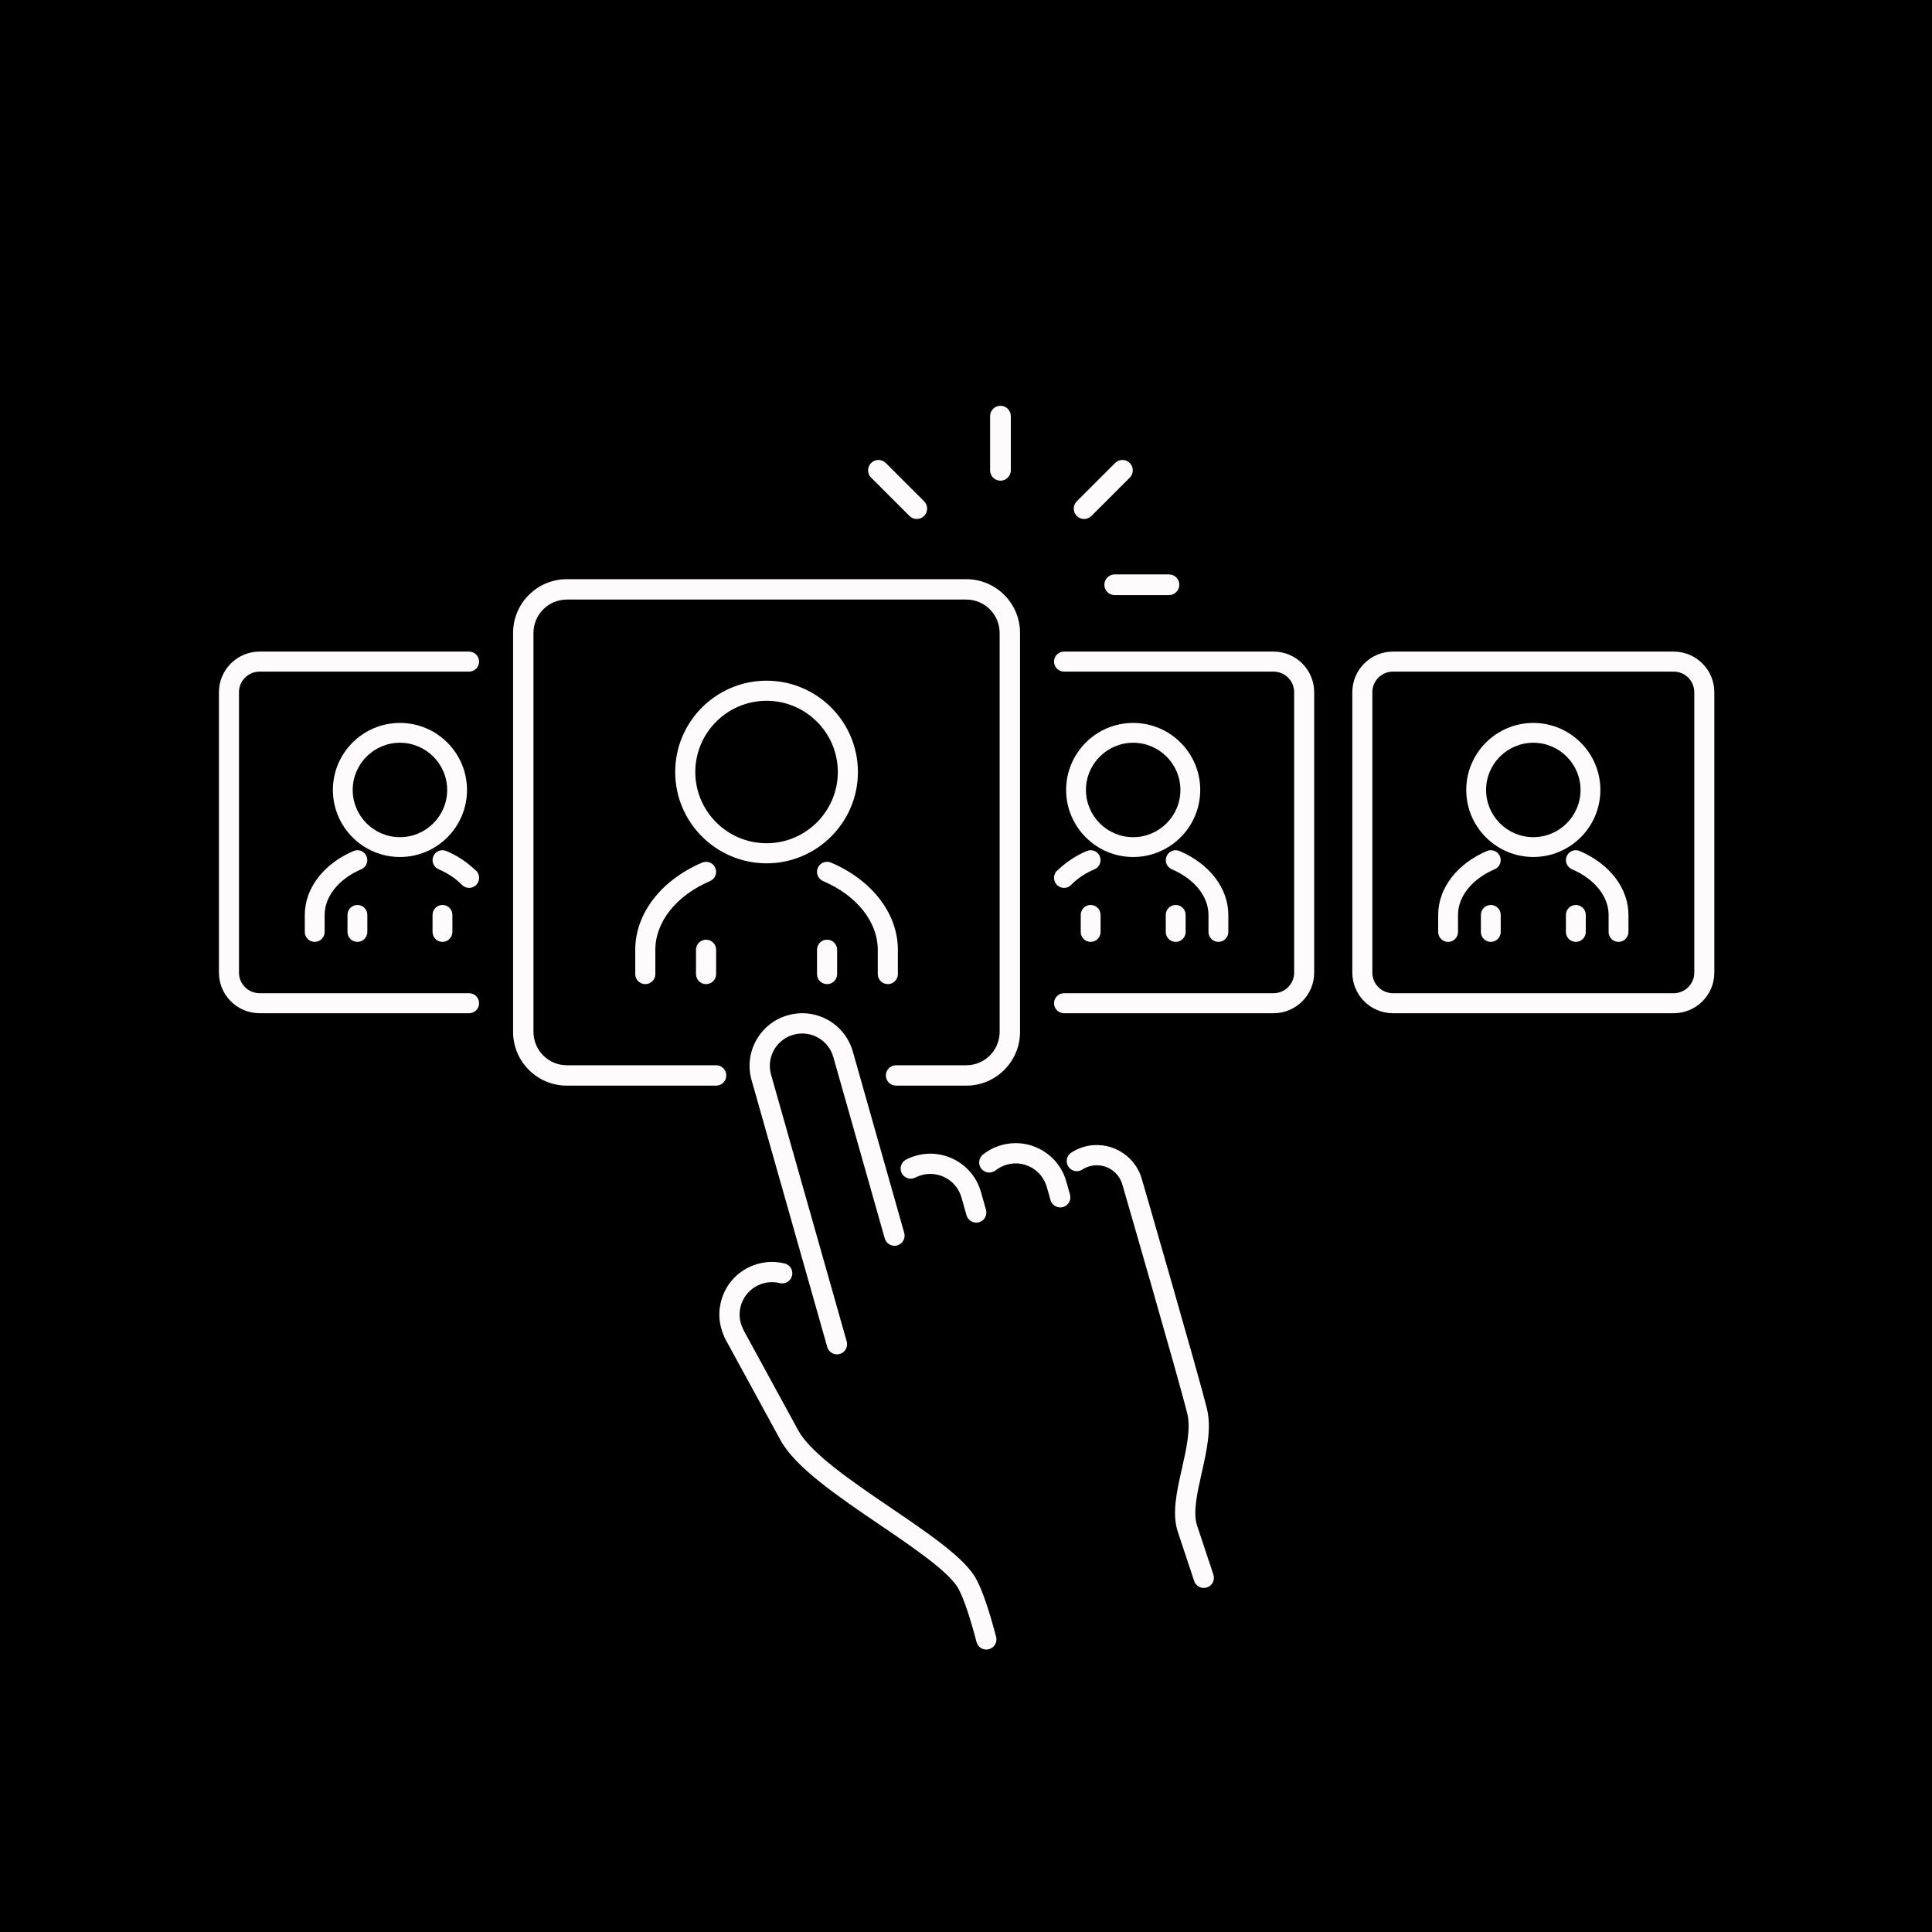 <?xml version="1.0" encoding="UTF-8" standalone="no"?>
<svg xmlns="http://www.w3.org/2000/svg" xmlns:xlink="http://www.w3.org/1999/xlink" width="500" zoomAndPan="magnify" viewBox="0 0 375 375" height="500" preserveAspectRatio="xMidYMid meet" version="1.0"><defs><clipPath id="5ca0ee865f"><path d="M 139.539 244.898 L 193.441 244.898 L 193.441 320.176 L 139.539 320.176 Z M 139.539 244.898 " clip-rule="nonzero"/></clipPath><clipPath id="d74674d7f6"><path d="M 262.426 126.402 L 332.746 126.402 L 332.746 196.754 L 262.426 196.754 Z M 262.426 126.402 " clip-rule="nonzero"/></clipPath><clipPath id="8933d1d5f2"><path d="M 42.496 126 L 93 126 L 93 197 L 42.496 197 Z M 42.496 126 " clip-rule="nonzero"/></clipPath><clipPath id="d88aff4653"><path d="M 192 78.719 L 197 78.719 L 197 94 L 192 94 Z M 192 78.719 " clip-rule="nonzero"/></clipPath></defs><rect x="-37.5" width="450" fill="#ffffff" y="-37.5" height="450" fill-opacity="1"/><rect x="-37.5" width="450" fill="#ffffff" y="-37.5" height="450" fill-opacity="1"/><rect x="-37.5" width="450" fill="#000000" y="-37.5" height="450" fill-opacity="1"/><path fill="#fffafc" d="M 171.73 240.375 C 171.977 241.242 172.766 241.805 173.621 241.805 C 173.797 241.805 173.98 241.781 174.156 241.73 C 175.203 241.434 175.809 240.348 175.512 239.305 L 165.531 204.094 C 164.785 201.473 163.066 199.297 160.684 197.965 C 158.301 196.637 155.547 196.316 152.922 197.059 C 150.297 197.801 148.121 199.523 146.789 201.902 C 145.461 204.281 145.137 207.039 145.883 209.66 L 160.566 261.449 C 160.812 262.316 161.598 262.879 162.457 262.879 C 162.633 262.879 162.812 262.855 162.992 262.805 C 164.035 262.508 164.645 261.426 164.348 260.379 L 149.664 208.59 C 149.207 206.977 149.402 205.281 150.223 203.82 C 151.039 202.355 152.379 201.297 153.992 200.84 C 155.605 200.383 157.305 200.578 158.766 201.398 C 160.23 202.215 161.289 203.555 161.746 205.168 L 171.73 240.375 " fill-opacity="1" fill-rule="nonzero"/><path fill="#fffafc" d="M 232.344 296.082 C 231.516 293.586 232.395 289.691 233.242 285.926 C 234.211 281.637 235.211 277.207 234.254 273.371 C 232.566 266.594 222.078 230.383 221.629 228.844 C 221.629 228.844 221.629 228.84 221.629 228.84 C 220.258 224.031 215.23 221.23 210.414 222.594 C 209.535 222.844 208.699 223.223 207.938 223.719 C 207.027 224.309 206.77 225.527 207.359 226.438 C 207.953 227.344 209.172 227.605 210.078 227.012 C 210.512 226.73 210.984 226.516 211.488 226.375 C 214.223 225.602 217.078 227.195 217.852 229.926 C 217.852 229.93 217.855 229.93 217.855 229.93 C 217.855 229.934 217.855 229.938 217.855 229.938 C 217.965 230.316 228.77 267.617 230.441 274.32 C 231.172 277.25 230.273 281.219 229.406 285.059 C 228.395 289.547 227.438 293.789 228.613 297.324 L 231.789 306.875 C 232.062 307.699 232.832 308.219 233.652 308.219 C 233.859 308.219 234.07 308.188 234.273 308.117 C 235.305 307.777 235.863 306.664 235.52 305.633 L 232.344 296.082 " fill-opacity="1" fill-rule="nonzero"/><g clip-path="url(#5ca0ee865f)"><path fill="#fffafc" d="M 189.605 306.711 C 188.539 304.637 186.34 302.387 182.473 299.414 C 179.68 297.27 176.426 295.059 172.984 292.719 C 165.68 287.758 157.406 282.137 154.961 277.68 L 144.309 258.156 C 144.281 258.078 144.246 258 144.211 257.922 C 143.465 256.418 143.355 254.719 143.891 253.129 C 144.43 251.543 145.555 250.258 147.059 249.516 C 148.391 248.859 149.914 248.691 151.352 249.051 C 152.406 249.312 153.473 248.672 153.734 247.617 C 153.996 246.566 153.355 245.5 152.301 245.238 C 149.961 244.656 147.48 244.926 145.316 245.992 C 142.871 247.199 141.043 249.285 140.168 251.871 C 139.336 254.332 139.465 256.961 140.523 259.316 C 140.562 259.461 140.617 259.605 140.695 259.742 L 151.512 279.566 C 154.414 284.855 162.73 290.504 170.773 295.969 C 174.168 298.273 177.375 300.453 180.074 302.531 C 183.371 305.059 185.344 307.016 186.109 308.508 C 187.141 310.516 188.297 313.949 189.543 318.707 C 189.773 319.59 190.57 320.176 191.441 320.176 C 191.605 320.176 191.773 320.152 191.941 320.109 C 192.992 319.836 193.621 318.762 193.344 317.711 C 192.027 312.676 190.77 308.977 189.605 306.711 " fill-opacity="1" fill-rule="nonzero"/></g><path fill="#fffafc" d="M 206.965 229.312 C 206.219 226.691 204.496 224.516 202.117 223.184 C 199.734 221.855 196.98 221.531 194.355 222.277 C 193.051 222.645 191.855 223.254 190.801 224.09 C 189.953 224.762 189.809 225.996 190.48 226.848 C 191.156 227.699 192.391 227.844 193.242 227.168 C 193.887 226.656 194.625 226.285 195.426 226.055 C 197.039 225.598 198.734 225.797 200.199 226.613 C 201.664 227.434 202.723 228.77 203.18 230.383 L 203.902 232.934 C 204.148 233.797 204.938 234.363 205.793 234.363 C 205.973 234.363 206.152 234.34 206.332 234.289 C 207.375 233.992 207.984 232.906 207.688 231.863 L 206.965 229.312 " fill-opacity="1" fill-rule="nonzero"/><path fill="#fffafc" d="M 177.68 228.562 C 178.051 228.371 178.449 228.211 178.863 228.094 C 182.195 227.152 185.672 229.094 186.617 232.422 L 187.598 235.883 C 187.844 236.746 188.629 237.312 189.488 237.312 C 189.664 237.312 189.848 237.285 190.023 237.238 C 191.07 236.941 191.676 235.855 191.379 234.812 L 190.398 231.352 C 188.863 225.938 183.207 222.781 177.793 224.316 C 177.125 224.504 176.48 224.758 175.871 225.074 C 174.906 225.574 174.527 226.758 175.027 227.723 C 175.527 228.688 176.715 229.062 177.68 228.562 " fill-opacity="1" fill-rule="nonzero"/><path fill="#fffafc" d="M 134.957 149.848 C 134.957 142.227 141.164 136.023 148.789 136.023 C 156.414 136.023 162.621 142.227 162.621 149.848 C 162.621 157.469 156.414 163.672 148.789 163.672 C 141.164 163.672 134.957 157.469 134.957 149.848 Z M 166.523 149.848 C 166.523 140.074 158.57 132.121 148.789 132.121 C 139.012 132.121 131.055 140.074 131.055 149.848 C 131.055 159.621 139.012 167.57 148.789 167.57 C 158.57 167.57 166.523 159.621 166.523 149.848 " fill-opacity="1" fill-rule="nonzero"/><path fill="#fffafc" d="M 138.855 169.953 C 139.051 169.469 139.043 168.938 138.84 168.457 C 138.531 167.738 137.828 167.277 137.043 167.277 C 136.781 167.277 136.52 167.328 136.277 167.434 C 128.273 170.859 123.301 177.348 123.301 184.363 L 123.301 189.066 C 123.301 190.145 124.176 191.02 125.254 191.02 C 126.328 191.02 127.203 190.145 127.203 189.066 L 127.203 184.363 C 127.203 178.934 131.27 173.82 137.812 171.02 C 138.293 170.816 138.664 170.434 138.855 169.953 " fill-opacity="1" fill-rule="nonzero"/><path fill="#fffafc" d="M 172.324 191.02 C 173.402 191.02 174.277 190.145 174.277 189.066 L 174.277 184.363 C 174.277 177.344 169.305 170.855 161.301 167.43 C 161.055 167.328 160.797 167.273 160.531 167.273 C 159.75 167.273 159.047 167.738 158.738 168.457 C 158.312 169.445 158.773 170.594 159.766 171.02 C 166.309 173.82 170.375 178.934 170.375 184.363 L 170.375 189.066 C 170.375 190.145 171.25 191.02 172.324 191.02 " fill-opacity="1" fill-rule="nonzero"/><path fill="#fffafc" d="M 137.047 191.02 C 138.121 191.02 139 190.145 139 189.066 L 139 184.344 C 139 183.266 138.121 182.391 137.047 182.391 C 135.969 182.391 135.094 183.266 135.094 184.344 L 135.094 189.066 C 135.094 190.145 135.969 191.02 137.047 191.02 " fill-opacity="1" fill-rule="nonzero"/><path fill="#fffafc" d="M 158.582 184.344 L 158.582 189.066 C 158.582 190.145 159.457 191.02 160.531 191.02 C 161.609 191.02 162.484 190.145 162.484 189.066 L 162.484 184.344 C 162.484 183.266 161.609 182.391 160.531 182.391 C 159.457 182.391 158.582 183.266 158.582 184.344 " fill-opacity="1" fill-rule="nonzero"/><path fill="#fffafc" d="M 297.617 162.492 C 292.562 162.492 288.449 158.383 288.449 153.332 C 288.449 148.277 292.562 144.168 297.617 144.168 C 302.672 144.168 306.781 148.277 306.781 153.332 C 306.781 158.383 302.672 162.492 297.617 162.492 Z M 310.633 153.332 C 310.633 146.16 304.793 140.32 297.617 140.32 C 290.438 140.32 284.598 146.16 284.598 153.332 C 284.598 160.504 290.438 166.34 297.617 166.34 C 304.793 166.34 310.633 160.504 310.633 153.332 " fill-opacity="1" fill-rule="nonzero"/><path fill="#fffafc" d="M 289.359 165.027 C 289.102 165.027 288.844 165.078 288.605 165.184 C 282.77 167.68 279.148 172.434 279.148 177.59 L 279.148 180.895 C 279.148 181.957 280.012 182.82 281.074 182.82 C 282.133 182.82 283 181.957 283 180.895 L 283 177.59 C 283 174 285.727 170.602 290.117 168.719 C 290.59 168.52 290.957 168.145 291.148 167.668 C 291.34 167.188 291.332 166.668 291.129 166.195 C 290.828 165.484 290.133 165.027 289.359 165.027 " fill-opacity="1" fill-rule="nonzero"/><path fill="#fffafc" d="M 306.625 165.184 C 306.383 165.078 306.129 165.027 305.867 165.027 C 305.098 165.027 304.402 165.484 304.098 166.195 C 303.898 166.664 303.891 167.188 304.082 167.664 C 304.273 168.145 304.641 168.516 305.109 168.719 C 309.504 170.598 312.23 173.996 312.23 177.59 L 312.23 180.895 C 312.23 181.957 313.098 182.82 314.156 182.82 C 315.219 182.82 316.082 181.957 316.082 180.895 L 316.082 177.59 C 316.082 172.434 312.457 167.68 306.625 165.184 " fill-opacity="1" fill-rule="nonzero"/><path fill="#fffafc" d="M 289.359 175.652 C 288.301 175.652 287.438 176.516 287.438 177.574 L 287.438 180.895 C 287.438 181.957 288.301 182.82 289.359 182.82 C 290.422 182.82 291.289 181.957 291.289 180.895 L 291.289 177.574 C 291.289 176.516 290.422 175.652 289.359 175.652 " fill-opacity="1" fill-rule="nonzero"/><path fill="#fffafc" d="M 305.871 175.652 C 304.809 175.652 303.945 176.516 303.945 177.574 L 303.945 180.895 C 303.945 181.957 304.809 182.82 305.871 182.82 C 306.93 182.82 307.797 181.957 307.797 180.895 L 307.797 177.574 C 307.797 176.516 306.93 175.652 305.871 175.652 " fill-opacity="1" fill-rule="nonzero"/><g clip-path="url(#d74674d7f6)"><path fill="#fffafc" d="M 328.859 188.785 C 328.859 190.988 327.066 192.781 324.859 192.781 L 270.371 192.781 C 268.168 192.781 266.371 190.988 266.371 188.785 L 266.371 134.355 C 266.371 132.152 268.168 130.359 270.371 130.359 L 324.859 130.359 C 327.066 130.359 328.859 132.152 328.859 134.355 Z M 324.859 126.473 L 270.371 126.473 C 266.023 126.473 262.484 130.008 262.484 134.355 L 262.484 188.785 C 262.484 193.133 266.023 196.668 270.371 196.668 L 324.859 196.668 C 329.211 196.668 332.75 193.133 332.75 188.785 L 332.75 134.355 C 332.75 130.008 329.211 126.473 324.859 126.473 " fill-opacity="1" fill-rule="nonzero"/></g><path fill="#fffafc" d="M 68.461 153.332 C 68.461 148.281 72.574 144.168 77.629 144.168 C 82.684 144.168 86.797 148.281 86.797 153.332 C 86.797 158.383 82.684 162.496 77.629 162.496 C 72.574 162.496 68.461 158.383 68.461 153.332 Z M 90.645 153.332 C 90.645 146.156 84.809 140.32 77.629 140.32 C 70.453 140.32 64.613 146.156 64.613 153.332 C 64.613 160.508 70.453 166.344 77.629 166.344 C 84.809 166.344 90.645 160.508 90.645 153.332 " fill-opacity="1" fill-rule="nonzero"/><path fill="#fffafc" d="M 71.145 166.195 C 70.84 165.484 70.145 165.027 69.375 165.027 C 69.113 165.027 68.859 165.078 68.617 165.184 C 62.785 167.68 59.16 172.434 59.16 177.59 L 59.16 180.895 C 59.16 181.957 60.027 182.82 61.086 182.82 C 62.148 182.82 63.012 181.957 63.012 180.895 L 63.012 177.59 C 63.012 174 65.742 170.598 70.133 168.719 C 70.605 168.52 70.969 168.145 71.16 167.668 C 71.352 167.188 71.348 166.668 71.145 166.195 " fill-opacity="1" fill-rule="nonzero"/><path fill="#fffafc" d="M 69.375 175.652 C 68.312 175.652 67.449 176.516 67.449 177.574 L 67.449 180.895 C 67.449 181.957 68.312 182.82 69.375 182.82 C 70.438 182.82 71.301 181.957 71.301 180.895 L 71.301 177.574 C 71.301 176.516 70.438 175.652 69.375 175.652 " fill-opacity="1" fill-rule="nonzero"/><path fill="#fffafc" d="M 83.957 177.574 L 83.957 180.895 C 83.957 181.957 84.82 182.82 85.883 182.82 C 86.945 182.82 87.809 181.957 87.809 180.895 L 87.809 177.574 C 87.809 176.516 86.945 175.652 85.883 175.652 C 84.82 175.652 83.957 176.516 83.957 177.574 " fill-opacity="1" fill-rule="nonzero"/><g clip-path="url(#8933d1d5f2)"><path fill="#fffafc" d="M 91.047 126.473 L 50.383 126.473 C 46.035 126.473 42.496 130.008 42.496 134.355 L 42.496 188.785 C 42.496 193.133 46.035 196.668 50.383 196.668 L 91.047 196.668 C 92.121 196.668 92.992 195.797 92.992 194.727 C 92.992 193.656 92.121 192.781 91.047 192.781 L 50.383 192.781 C 48.18 192.781 46.387 190.992 46.387 188.785 L 46.387 134.355 C 46.387 132.152 48.18 130.359 50.383 130.359 L 91.047 130.359 C 92.121 130.359 92.992 129.488 92.992 128.418 C 92.992 127.344 92.121 126.473 91.047 126.473 " fill-opacity="1" fill-rule="nonzero"/></g><path fill="#fffafc" d="M 91.047 172.34 C 92.121 172.34 92.992 171.469 92.992 170.398 C 92.992 169.977 92.855 169.574 92.613 169.242 L 92.633 169.211 L 92.398 169.004 C 92.363 168.965 92.324 168.934 92.281 168.898 L 91.41 168.121 C 90.039 166.938 88.434 165.949 86.641 165.18 C 86.398 165.078 86.145 165.027 85.883 165.027 C 85.109 165.027 84.414 165.484 84.113 166.191 C 83.91 166.664 83.902 167.188 84.094 167.664 C 84.285 168.145 84.652 168.516 85.125 168.719 C 86.895 169.477 88.398 170.477 89.598 171.688 C 89.965 172.102 90.492 172.34 91.047 172.34 " fill-opacity="1" fill-rule="nonzero"/><path fill="#fffafc" d="M 219.949 162.496 C 214.895 162.496 210.781 158.383 210.781 153.332 C 210.781 148.281 214.895 144.168 219.949 144.168 C 225.004 144.168 229.117 148.281 229.117 153.332 C 229.117 158.383 225.004 162.496 219.949 162.496 Z M 219.949 140.32 C 212.773 140.32 206.934 146.156 206.934 153.332 C 206.934 160.504 212.773 166.344 219.949 166.344 C 227.129 166.344 232.965 160.504 232.965 153.332 C 232.965 146.156 227.129 140.32 219.949 140.32 " fill-opacity="1" fill-rule="nonzero"/><path fill="#fffafc" d="M 236.492 182.82 C 237.551 182.82 238.418 181.957 238.418 180.895 L 238.418 177.59 C 238.418 172.434 234.793 167.68 228.961 165.184 C 228.719 165.078 228.465 165.027 228.203 165.027 C 227.434 165.027 226.738 165.484 226.434 166.195 C 226.23 166.668 226.227 167.188 226.414 167.668 C 226.605 168.145 226.973 168.52 227.445 168.719 C 231.84 170.602 234.566 173.996 234.566 177.59 L 234.566 180.895 C 234.566 181.957 235.43 182.82 236.492 182.82 " fill-opacity="1" fill-rule="nonzero"/><path fill="#fffafc" d="M 226.277 177.574 L 226.277 180.895 C 226.277 181.957 227.141 182.82 228.203 182.82 C 229.266 182.82 230.129 181.957 230.129 180.895 L 230.129 177.574 C 230.129 176.512 229.266 175.652 228.203 175.652 C 227.141 175.652 226.277 176.512 226.277 177.574 " fill-opacity="1" fill-rule="nonzero"/><path fill="#fffafc" d="M 211.695 175.648 C 210.633 175.648 209.77 176.512 209.77 177.574 L 209.77 180.895 C 209.77 181.957 210.633 182.82 211.695 182.82 C 212.758 182.82 213.621 181.957 213.621 180.895 L 213.621 177.574 C 213.621 176.512 212.758 175.648 211.695 175.648 " fill-opacity="1" fill-rule="nonzero"/><path fill="#fffafc" d="M 247.195 126.473 L 206.531 126.473 C 205.457 126.473 204.586 127.344 204.586 128.418 C 204.586 129.488 205.457 130.359 206.531 130.359 L 247.195 130.359 C 249.398 130.359 251.195 132.152 251.195 134.355 L 251.195 188.785 C 251.195 190.992 249.398 192.781 247.195 192.781 L 206.531 192.781 C 205.457 192.781 204.586 193.656 204.586 194.727 C 204.586 195.797 205.457 196.668 206.531 196.668 L 247.195 196.668 C 251.543 196.668 255.082 193.133 255.082 188.785 L 255.082 134.355 C 255.082 130.008 251.543 126.473 247.195 126.473 " fill-opacity="1" fill-rule="nonzero"/><path fill="#fffafc" d="M 206.531 172.34 C 207.086 172.34 207.613 172.102 207.98 171.688 C 209.176 170.477 210.68 169.477 212.453 168.719 C 212.926 168.52 213.293 168.145 213.48 167.664 C 213.672 167.188 213.668 166.664 213.465 166.195 C 213.164 165.484 212.469 165.027 211.695 165.027 C 211.434 165.027 211.18 165.078 210.938 165.184 C 209.145 165.949 207.539 166.938 206.164 168.125 L 205.297 168.898 C 205.254 168.934 205.215 168.969 205.176 169.004 L 204.914 169.238 L 204.941 169.277 C 204.711 169.602 204.586 169.988 204.586 170.398 C 204.586 171.469 205.461 172.34 206.531 172.34 " fill-opacity="1" fill-rule="nonzero"/><g clip-path="url(#d88aff4653)"><path fill="#fffafc" d="M 194.188 93.297 C 195.297 93.297 196.199 92.398 196.199 91.289 L 196.199 80.773 C 196.199 79.664 195.297 78.762 194.188 78.762 C 193.074 78.762 192.176 79.664 192.176 80.773 L 192.176 91.289 C 192.176 92.398 193.074 93.297 194.188 93.297 " fill-opacity="1" fill-rule="nonzero"/></g><path fill="#fffafc" d="M 214.355 113.504 C 214.355 114.613 215.258 115.512 216.371 115.512 L 226.891 115.512 C 228 115.512 228.902 114.613 228.902 113.504 C 228.902 112.391 228 111.492 226.891 111.492 L 216.371 111.492 C 215.258 111.492 214.355 112.391 214.355 113.504 " fill-opacity="1" fill-rule="nonzero"/><path fill="#fffafc" d="M 210.422 100.734 C 210.938 100.734 211.453 100.535 211.848 100.145 L 219.285 92.711 C 220.07 91.926 220.07 90.652 219.285 89.867 C 218.5 89.082 217.227 89.082 216.441 89.867 L 209.004 97.301 C 208.215 98.086 208.215 99.359 209.004 100.145 C 209.395 100.535 209.91 100.734 210.422 100.734 " fill-opacity="1" fill-rule="nonzero"/><path fill="#fffafc" d="M 176.527 100.145 C 176.918 100.535 177.434 100.734 177.949 100.734 C 178.461 100.734 178.977 100.535 179.371 100.145 C 180.156 99.359 180.156 98.086 179.371 97.301 L 171.93 89.867 C 171.145 89.082 169.871 89.082 169.086 89.867 C 168.301 90.652 168.301 91.926 169.086 92.711 L 176.527 100.145 " fill-opacity="1" fill-rule="nonzero"/><path fill="#fffafc" d="M 140.977 208.742 C 140.977 207.652 140.09 206.766 139 206.766 L 110.023 206.766 C 106.453 206.766 103.547 203.863 103.547 200.293 L 103.547 122.848 C 103.547 119.281 106.453 116.375 110.023 116.375 L 187.555 116.375 C 191.129 116.375 194.031 119.281 194.031 122.848 L 194.031 200.293 C 194.031 203.863 191.129 206.766 187.555 206.766 L 173.953 206.766 C 173.945 206.766 173.934 206.766 173.922 206.766 C 172.828 206.766 171.945 207.652 171.945 208.742 C 171.945 209.836 172.828 210.723 173.922 210.723 C 173.934 210.723 173.945 210.719 173.953 210.719 L 173.953 210.723 L 187.555 210.723 C 193.309 210.723 197.988 206.043 197.988 200.293 L 197.988 122.848 C 197.988 117.098 193.309 112.418 187.555 112.418 L 110.023 112.418 C 104.27 112.418 99.59 117.098 99.59 122.848 L 99.59 200.293 C 99.59 206.043 104.27 210.723 110.023 210.723 L 139 210.723 C 140.09 210.723 140.977 209.836 140.977 208.742 " fill-opacity="1" fill-rule="nonzero"/></svg>